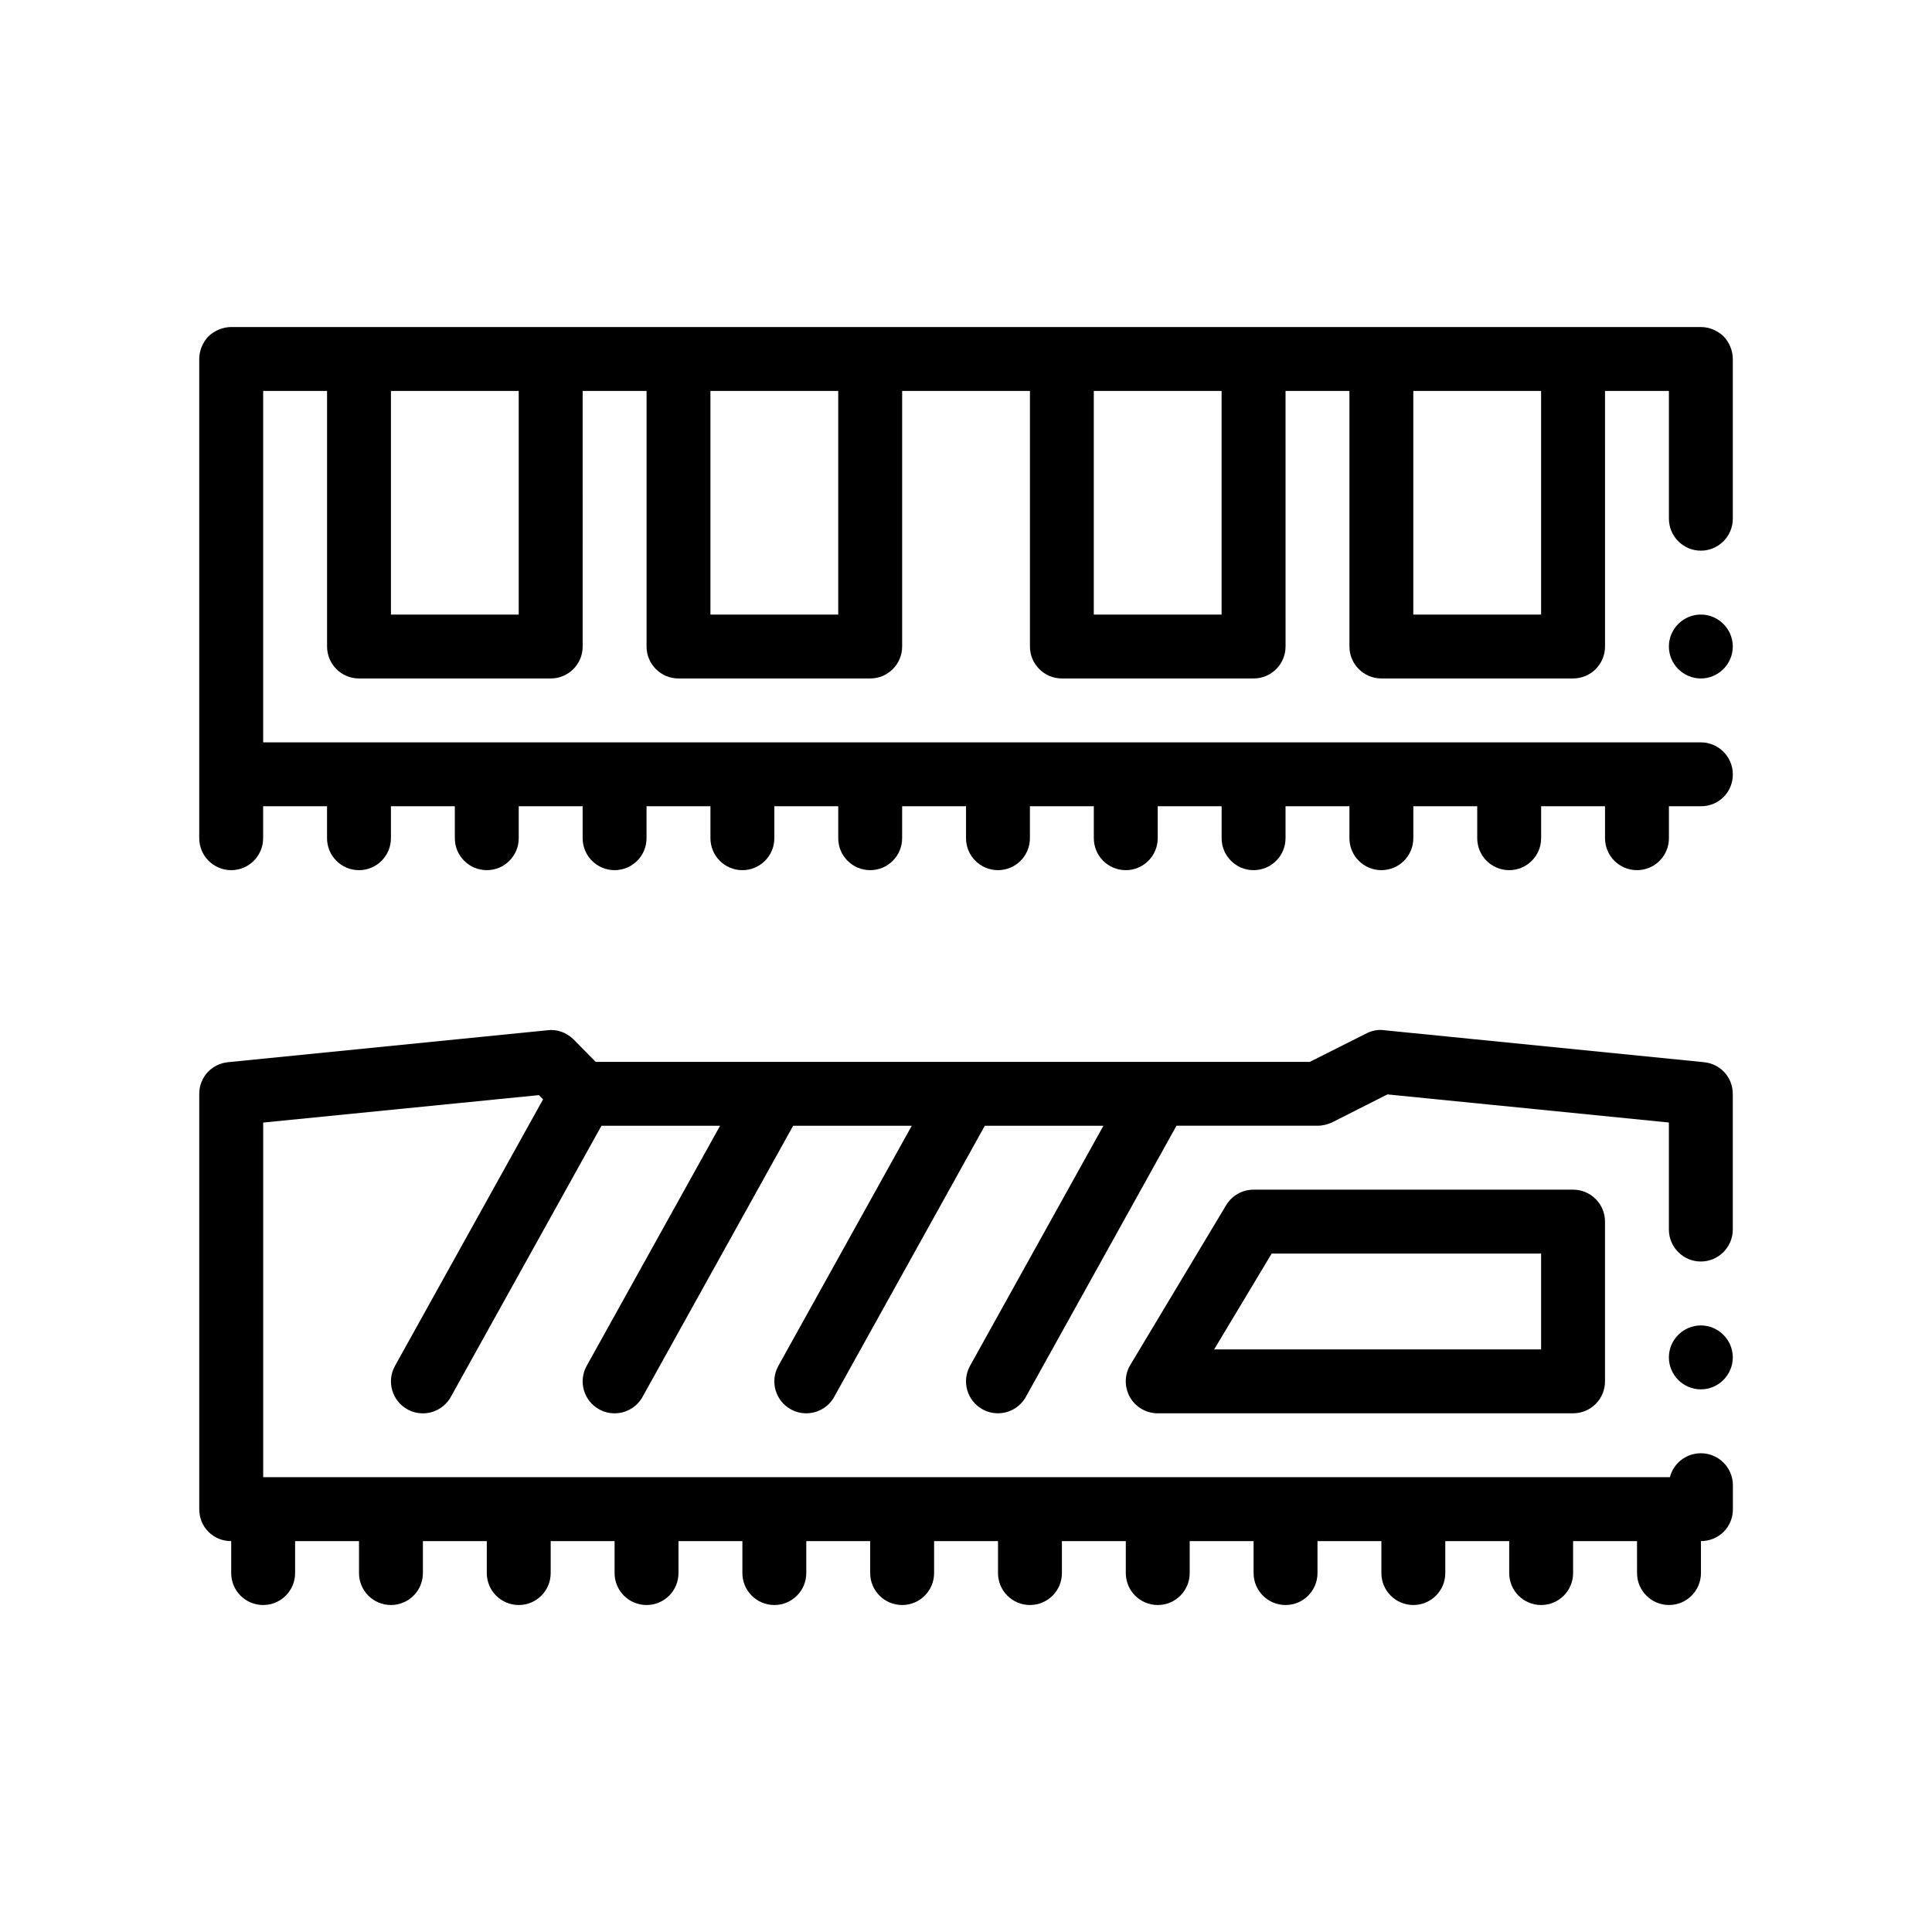 <?xml version="1.0" encoding="UTF-8"?>
<!-- Uploaded to: ICON Repo, www.iconrepo.com, Generator: ICON Repo Mixer Tools -->
<svg fill="#000000" width="800px" height="800px" version="1.1" viewBox="144 144 512 512" xmlns="http://www.w3.org/2000/svg">
 <path d="m600.75 233.12c-1.605-1.531-3.809-2.453-6.012-2.453h-389.47c-2.207 0-4.402 0.926-6.016 2.453-1.527 1.605-2.453 3.809-2.453 6.012v127c0 4.68 3.789 8.469 8.469 8.469 4.676 0 8.465-3.789 8.465-8.469v-8.465h16.934v8.465c0 4.68 3.789 8.469 8.469 8.469 4.676 0 8.465-3.789 8.465-8.469v-8.465h16.934v8.465c0 4.68 3.793 8.469 8.469 8.469s8.465-3.789 8.465-8.469v-8.465h16.938v8.465c0 4.68 3.789 8.469 8.465 8.469 4.676 0 8.469-3.789 8.469-8.469v-8.465h16.934v8.465c0 4.68 3.789 8.469 8.465 8.469 4.68 0 8.469-3.789 8.469-8.469v-8.465h16.934v8.465c0 4.68 3.789 8.469 8.465 8.469 4.676 0 8.469-3.789 8.469-8.469v-8.465h16.93v8.465c0 4.68 3.789 8.469 8.469 8.469 4.676 0 8.465-3.789 8.465-8.469v-8.465h16.934v8.465c0 4.68 3.793 8.469 8.469 8.469 4.676 0 8.465-3.789 8.465-8.469v-8.465h16.938v8.465c0 4.68 3.789 8.469 8.465 8.469s8.469-3.789 8.469-8.469v-8.465h16.934v8.465c0 4.68 3.789 8.469 8.465 8.469 4.676 0 8.469-3.789 8.469-8.469v-8.465h16.934v8.465c0 4.68 3.789 8.469 8.469 8.469 4.676 0 8.465-3.789 8.465-8.469v-8.465h16.934v8.465c0 4.68 3.793 8.469 8.469 8.469 4.676 0 8.465-3.789 8.465-8.469v-8.465h8.469c2.289 0 4.402-0.852 6.012-2.457 1.613-1.605 2.453-3.727 2.453-6.012 0-4.656-3.809-8.465-8.465-8.465h-381.01v-93.133h16.934v67.73c0 4.68 3.789 8.469 8.469 8.469h50.801c4.676 0 8.469-3.789 8.469-8.469l-0.004-67.73h16.934v67.73c0 4.68 3.789 8.469 8.465 8.469h50.801c4.676 0 8.469-3.789 8.469-8.469v-67.73h33.867v67.73c0 4.68 3.789 8.469 8.469 8.469h50.801c4.676 0 8.469-3.789 8.469-8.469l-0.004-67.73h16.934v67.73c0 4.68 3.789 8.469 8.465 8.469h50.805c4.676 0 8.465-3.789 8.465-8.469l-0.004-67.73h16.934v33.867c0 4.656 3.809 8.465 8.469 8.465 4.656 0 8.465-3.809 8.465-8.465v-42.336c0-2.199-0.93-4.406-2.453-6.012zm-48.344 73.746h-33.867v-59.266h33.867zm-84.668 0h-33.871v-59.266h33.871zm-101.6 0h-33.867v-59.266h33.867zm-84.672 0h-33.863v-59.266h33.867zm321.74 8.465c0 4.656-3.809 8.469-8.465 8.469-4.66 0-8.469-3.812-8.469-8.469s3.809-8.465 8.469-8.465c4.656 0 8.465 3.816 8.465 8.465zm0 118.54v35.98c0 4.656-3.809 8.465-8.465 8.465-4.66 0-8.469-3.809-8.469-8.465v-28.371l-74.59-7.453-14.738 7.453c-1.18 0.516-2.453 0.852-3.809 0.852h-37.359l-39.91 71.844c-1.547 2.785-4.43 4.359-7.406 4.359-1.391 0-2.805-0.336-4.106-1.066-4.086-2.273-5.559-7.426-3.285-11.508l35.348-63.625h-31.434l-39.91 71.844c-1.547 2.785-4.434 4.359-7.41 4.359-1.391 0-2.801-0.336-4.106-1.066-4.086-2.273-5.562-7.426-3.285-11.508l35.348-63.625h-31.434l-39.91 71.844c-1.547 2.785-4.434 4.359-7.41 4.359-1.391 0-2.801-0.336-4.106-1.066-4.086-2.273-5.562-7.426-3.289-11.508l35.348-63.625h-31.434l-39.918 71.844c-1.547 2.785-4.43 4.359-7.406 4.359-1.387 0-2.805-0.336-4.106-1.066-4.086-2.273-5.559-7.426-3.285-11.508l39.242-70.633-1.102-1.125-73.066 7.273v93.984h372.8c0.934-3.727 4.316-6.348 8.219-6.348 4.656 0 8.465 3.809 8.465 8.465v6.352c0 2.281-0.848 4.398-2.453 6.012-1.605 1.605-3.809 2.453-6.012 2.453v8.469c0 4.68-3.789 8.465-8.469 8.465-4.676 0-8.465-3.785-8.465-8.465l-0.012-8.465h-16.934v8.469c0 4.68-3.793 8.465-8.469 8.465s-8.465-3.785-8.465-8.465v-8.469h-16.938v8.469c0 4.68-3.789 8.465-8.465 8.465-4.676 0-8.469-3.785-8.469-8.465v-8.469h-16.934v8.469c0 4.68-3.789 8.465-8.465 8.465s-8.469-3.785-8.469-8.465v-8.469h-16.934v8.469c0 4.68-3.789 8.465-8.469 8.465-4.676 0-8.465-3.785-8.465-8.465l0.004-8.469h-16.934v8.469c0 4.68-3.789 8.465-8.469 8.465-4.676 0-8.465-3.785-8.465-8.465v-8.469h-16.938v8.469c0 4.68-3.793 8.465-8.469 8.465-4.676 0-8.469-3.785-8.469-8.465v-8.469h-16.934v8.469c0 4.68-3.789 8.465-8.465 8.465s-8.469-3.785-8.469-8.465v-8.469h-16.934v8.469c0 4.68-3.789 8.465-8.465 8.465s-8.469-3.785-8.469-8.465v-8.469h-16.934v8.469c0 4.68-3.789 8.465-8.469 8.465-4.676 0-8.465-3.785-8.465-8.465l0.004-8.469h-16.934v8.469c0 4.68-3.789 8.465-8.469 8.465-4.676 0-8.465-3.785-8.465-8.465v-8.469h-16.934v8.469c0 4.68-3.793 8.465-8.469 8.465s-8.465-3.785-8.465-8.465v-8.469c-2.289 0-4.402-0.852-6.016-2.453-1.613-1.613-2.453-3.727-2.453-6.012v-110.07c0-4.41 3.301-7.965 7.621-8.383l84.664-8.465c2.539-0.344 4.992 0.594 6.856 2.371l5.926 6.012h189.23l15.156-7.621c1.438-0.68 3.043-1.02 4.656-0.762l84.664 8.465c4.324 0.426 7.625 3.977 7.625 8.383zm0 69.855c0 4.656-3.809 8.469-8.465 8.469-4.66 0-8.469-3.812-8.469-8.469s3.809-8.469 8.469-8.469c4.656 0 8.465 3.812 8.465 8.469zm-127-44.453c-2.973 0-5.727 1.562-7.262 4.109l-25.398 42.336c-1.57 2.613-1.613 5.871-0.105 8.535 1.5 2.648 4.312 4.289 7.367 4.289h110.07c4.676 0 8.465-3.785 8.465-8.465v-42.336c0-4.68-3.789-8.469-8.465-8.469zm76.203 42.336h-86.652l15.246-25.398h71.406z"/>
</svg>